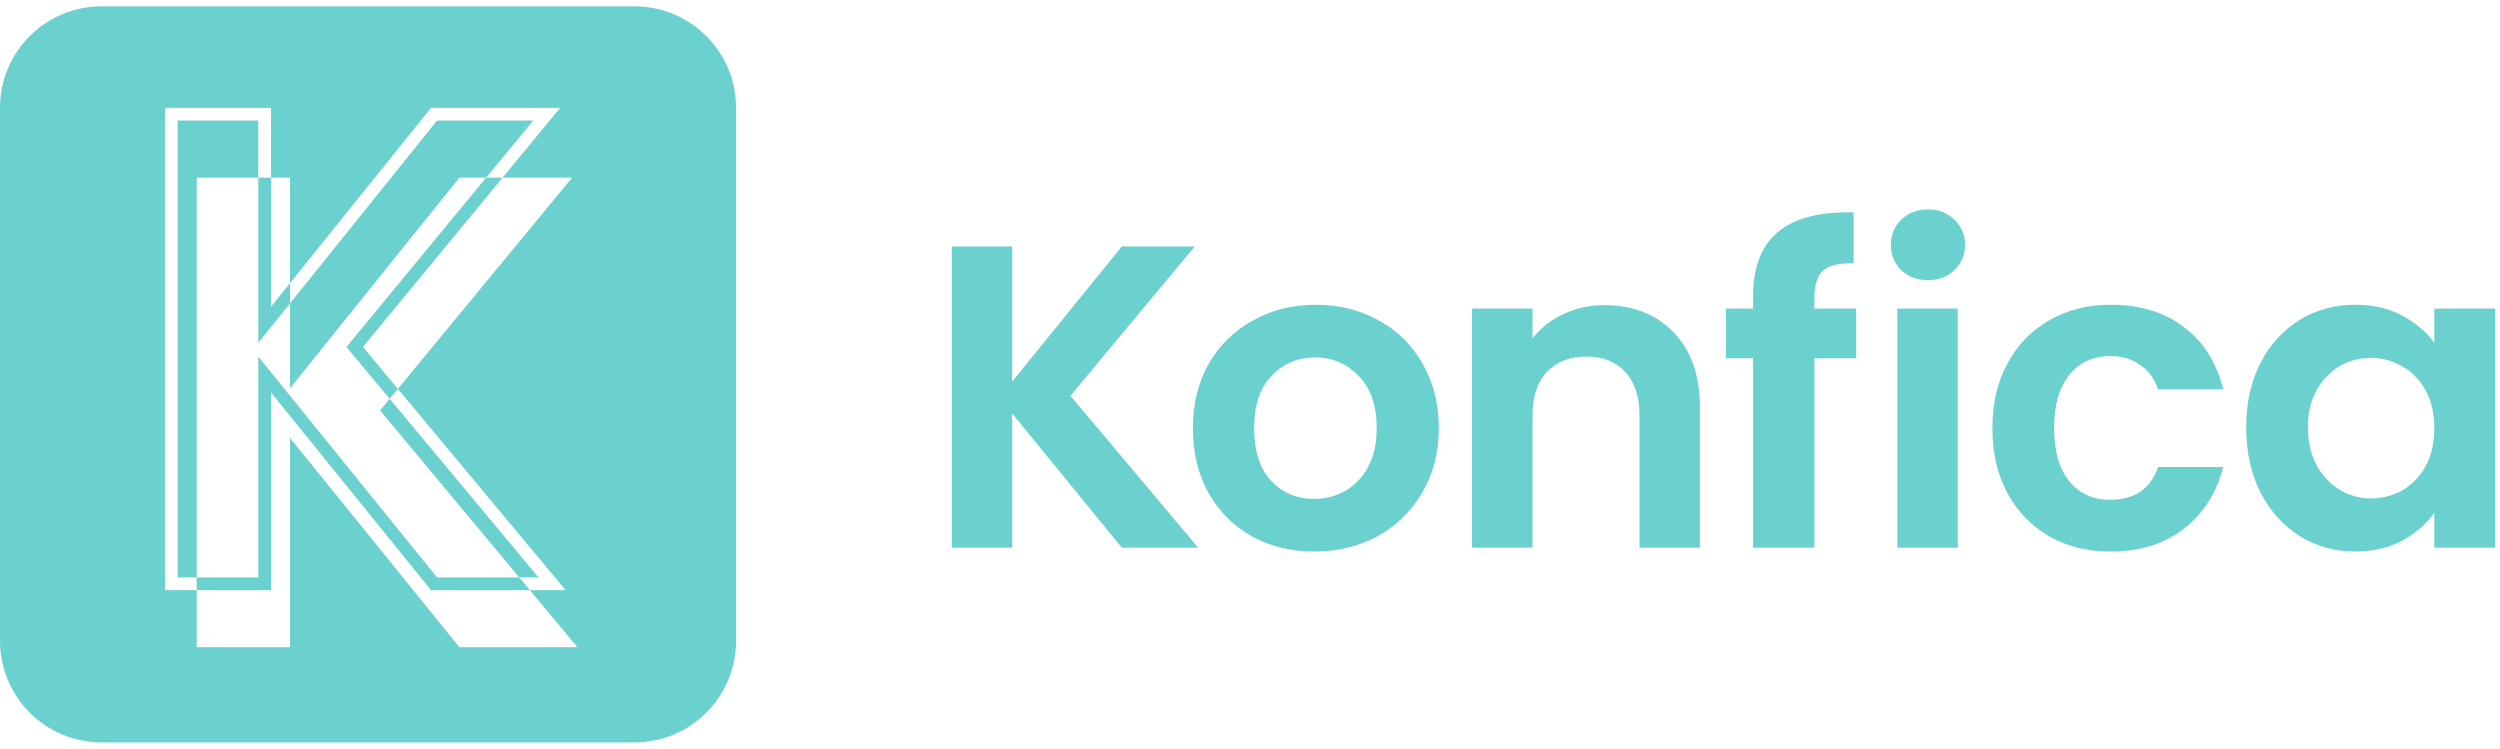<svg width="197" height="59" viewBox="0 0 197 59" fill="none" xmlns="http://www.w3.org/2000/svg">
<path d="M177 33.67C177 31.766 177.374 30.077 178.122 28.604C178.893 27.131 179.924 25.997 181.216 25.204C182.531 24.411 183.993 24.014 185.602 24.014C187.007 24.014 188.231 24.297 189.274 24.864C190.339 25.431 191.189 26.145 191.824 27.006V24.32H196.618V43.156H191.824V40.402C191.212 41.286 190.362 42.023 189.274 42.612C188.209 43.179 186.973 43.462 185.568 43.462C183.981 43.462 182.531 43.054 181.216 42.238C179.924 41.422 178.893 40.277 178.122 38.804C177.374 37.308 177 35.597 177 33.67ZM191.824 33.738C191.824 32.582 191.597 31.596 191.144 30.78C190.691 29.941 190.079 29.307 189.308 28.876C188.537 28.423 187.71 28.196 186.826 28.196C185.942 28.196 185.126 28.411 184.378 28.842C183.63 29.273 183.018 29.907 182.542 30.746C182.089 31.562 181.862 32.537 181.862 33.67C181.862 34.803 182.089 35.801 182.542 36.662C183.018 37.501 183.63 38.147 184.378 38.6C185.149 39.053 185.965 39.28 186.826 39.28C187.71 39.28 188.537 39.065 189.308 38.634C190.079 38.181 190.691 37.546 191.144 36.73C191.597 35.891 191.824 34.894 191.824 33.738Z" fill="#6AD1CE"/>
<path d="M157 33.738C157 31.789 157.397 30.089 158.19 28.638C158.983 27.165 160.083 26.031 161.488 25.238C162.893 24.422 164.503 24.014 166.316 24.014C168.651 24.014 170.577 24.603 172.096 25.782C173.637 26.938 174.669 28.57 175.19 30.678H170.056C169.784 29.862 169.319 29.227 168.662 28.774C168.027 28.298 167.234 28.06 166.282 28.06C164.922 28.06 163.845 28.559 163.052 29.556C162.259 30.531 161.862 31.925 161.862 33.738C161.862 35.529 162.259 36.923 163.052 37.92C163.845 38.895 164.922 39.382 166.282 39.382C168.209 39.382 169.467 38.521 170.056 36.798H175.19C174.669 38.838 173.637 40.459 172.096 41.66C170.555 42.861 168.628 43.462 166.316 43.462C164.503 43.462 162.893 43.065 161.488 42.272C160.083 41.456 158.983 40.323 158.19 38.872C157.397 37.399 157 35.687 157 33.738Z" fill="#6AD1CE"/>
<path d="M151.924 22.076C151.085 22.076 150.383 21.815 149.816 21.294C149.272 20.75 149 20.081 149 19.288C149 18.495 149.272 17.837 149.816 17.316C150.383 16.772 151.085 16.5 151.924 16.5C152.763 16.5 153.454 16.772 153.998 17.316C154.565 17.837 154.848 18.495 154.848 19.288C154.848 20.081 154.565 20.75 153.998 21.294C153.454 21.815 152.763 22.076 151.924 22.076ZM154.27 24.32V43.156H149.51V24.32H154.27Z" fill="#6AD1CE"/>
<path d="M146.268 28.23H142.97V43.156H138.142V28.23H136V24.32H138.142V23.368C138.142 21.056 138.799 19.356 140.114 18.268C141.429 17.18 143.412 16.67 146.064 16.738V20.75C144.908 20.727 144.103 20.92 143.65 21.328C143.197 21.736 142.97 22.473 142.97 23.538V24.32H146.268V28.23Z" fill="#6AD1CE"/>
<path d="M126.438 24.048C128.682 24.048 130.495 24.762 131.878 26.19C133.261 27.595 133.952 29.567 133.952 32.106V43.156H129.192V32.752C129.192 31.256 128.818 30.111 128.07 29.318C127.322 28.502 126.302 28.094 125.01 28.094C123.695 28.094 122.653 28.502 121.882 29.318C121.134 30.111 120.76 31.256 120.76 32.752V43.156H116V24.32H120.76V26.666C121.395 25.85 122.199 25.215 123.174 24.762C124.171 24.286 125.259 24.048 126.438 24.048Z" fill="#6AD1CE"/>
<path d="M103.554 43.462C101.741 43.462 100.109 43.065 98.658 42.272C97.207 41.456 96.063 40.311 95.224 38.838C94.408 37.365 94 35.665 94 33.738C94 31.811 94.419 30.111 95.258 28.638C96.119 27.165 97.287 26.031 98.76 25.238C100.233 24.422 101.877 24.014 103.69 24.014C105.503 24.014 107.147 24.422 108.62 25.238C110.093 26.031 111.249 27.165 112.088 28.638C112.949 30.111 113.38 31.811 113.38 33.738C113.38 35.665 112.938 37.365 112.054 38.838C111.193 40.311 110.014 41.456 108.518 42.272C107.045 43.065 105.39 43.462 103.554 43.462ZM103.554 39.314C104.415 39.314 105.22 39.11 105.968 38.702C106.739 38.271 107.351 37.637 107.804 36.798C108.257 35.959 108.484 34.939 108.484 33.738C108.484 31.947 108.008 30.576 107.056 29.624C106.127 28.649 104.982 28.162 103.622 28.162C102.262 28.162 101.117 28.649 100.188 29.624C99.281 30.576 98.828 31.947 98.828 33.738C98.828 35.529 99.27 36.911 100.154 37.886C101.061 38.838 102.194 39.314 103.554 39.314Z" fill="#6AD1CE"/>
<path d="M88.396 43.156L79.76 32.582V43.156H75V19.424H79.76V30.066L88.396 19.424H94.142L84.35 31.188L94.414 43.156H88.396Z" fill="#6AD1CE"/>
<path fill-rule="evenodd" clip-rule="evenodd" d="M8 0.5C3.582 0.5 0 4.082 0 8.5V50.5C0 54.918 3.582 58.5 8 58.5H50C54.418 58.5 58 54.918 58 50.5V8.5C58 4.082 54.418 0.5 50 0.5H8ZM13 8.5H13.5H20.855H21.355V9V14H20.355V9.5H14V45.5H15.5V46.5H13.5H13V46V9V8.5ZM41.749 46.5L45.5 51H36.2L22.855 34.514V51H15.5V46.5H20.855H21.355V46V30.927L33.812 46.315L33.962 46.5H34.2H41.749ZM40.916 45.5H34.439L21.244 29.2L20.355 28.102V29.514V45.5H15.5V14H20.355V25.592V27.011L21.245 25.905L22.855 23.903V30.592L36.2 14H38.306L27.563 27.023L27.299 27.343L27.564 27.661L30.703 31.427L29.948 32.341L40.916 45.5ZM31.35 30.642L30.703 31.427L42.432 45.5H40.916L41.749 46.5H43.5H44.568L43.884 45.68L31.35 30.642ZM39.603 14H38.306L42.019 9.5H34.44L22.855 23.903V22.307L33.811 8.687L33.961 8.5H34.2H43.08H44.14L43.465 9.318L39.603 14ZM39.603 14L28.598 27.339L31.35 30.642L45.08 14H39.603ZM22.855 22.307L21.355 24.172V14H22.855V22.307Z" fill="#6AD1CE"/>
</svg>
